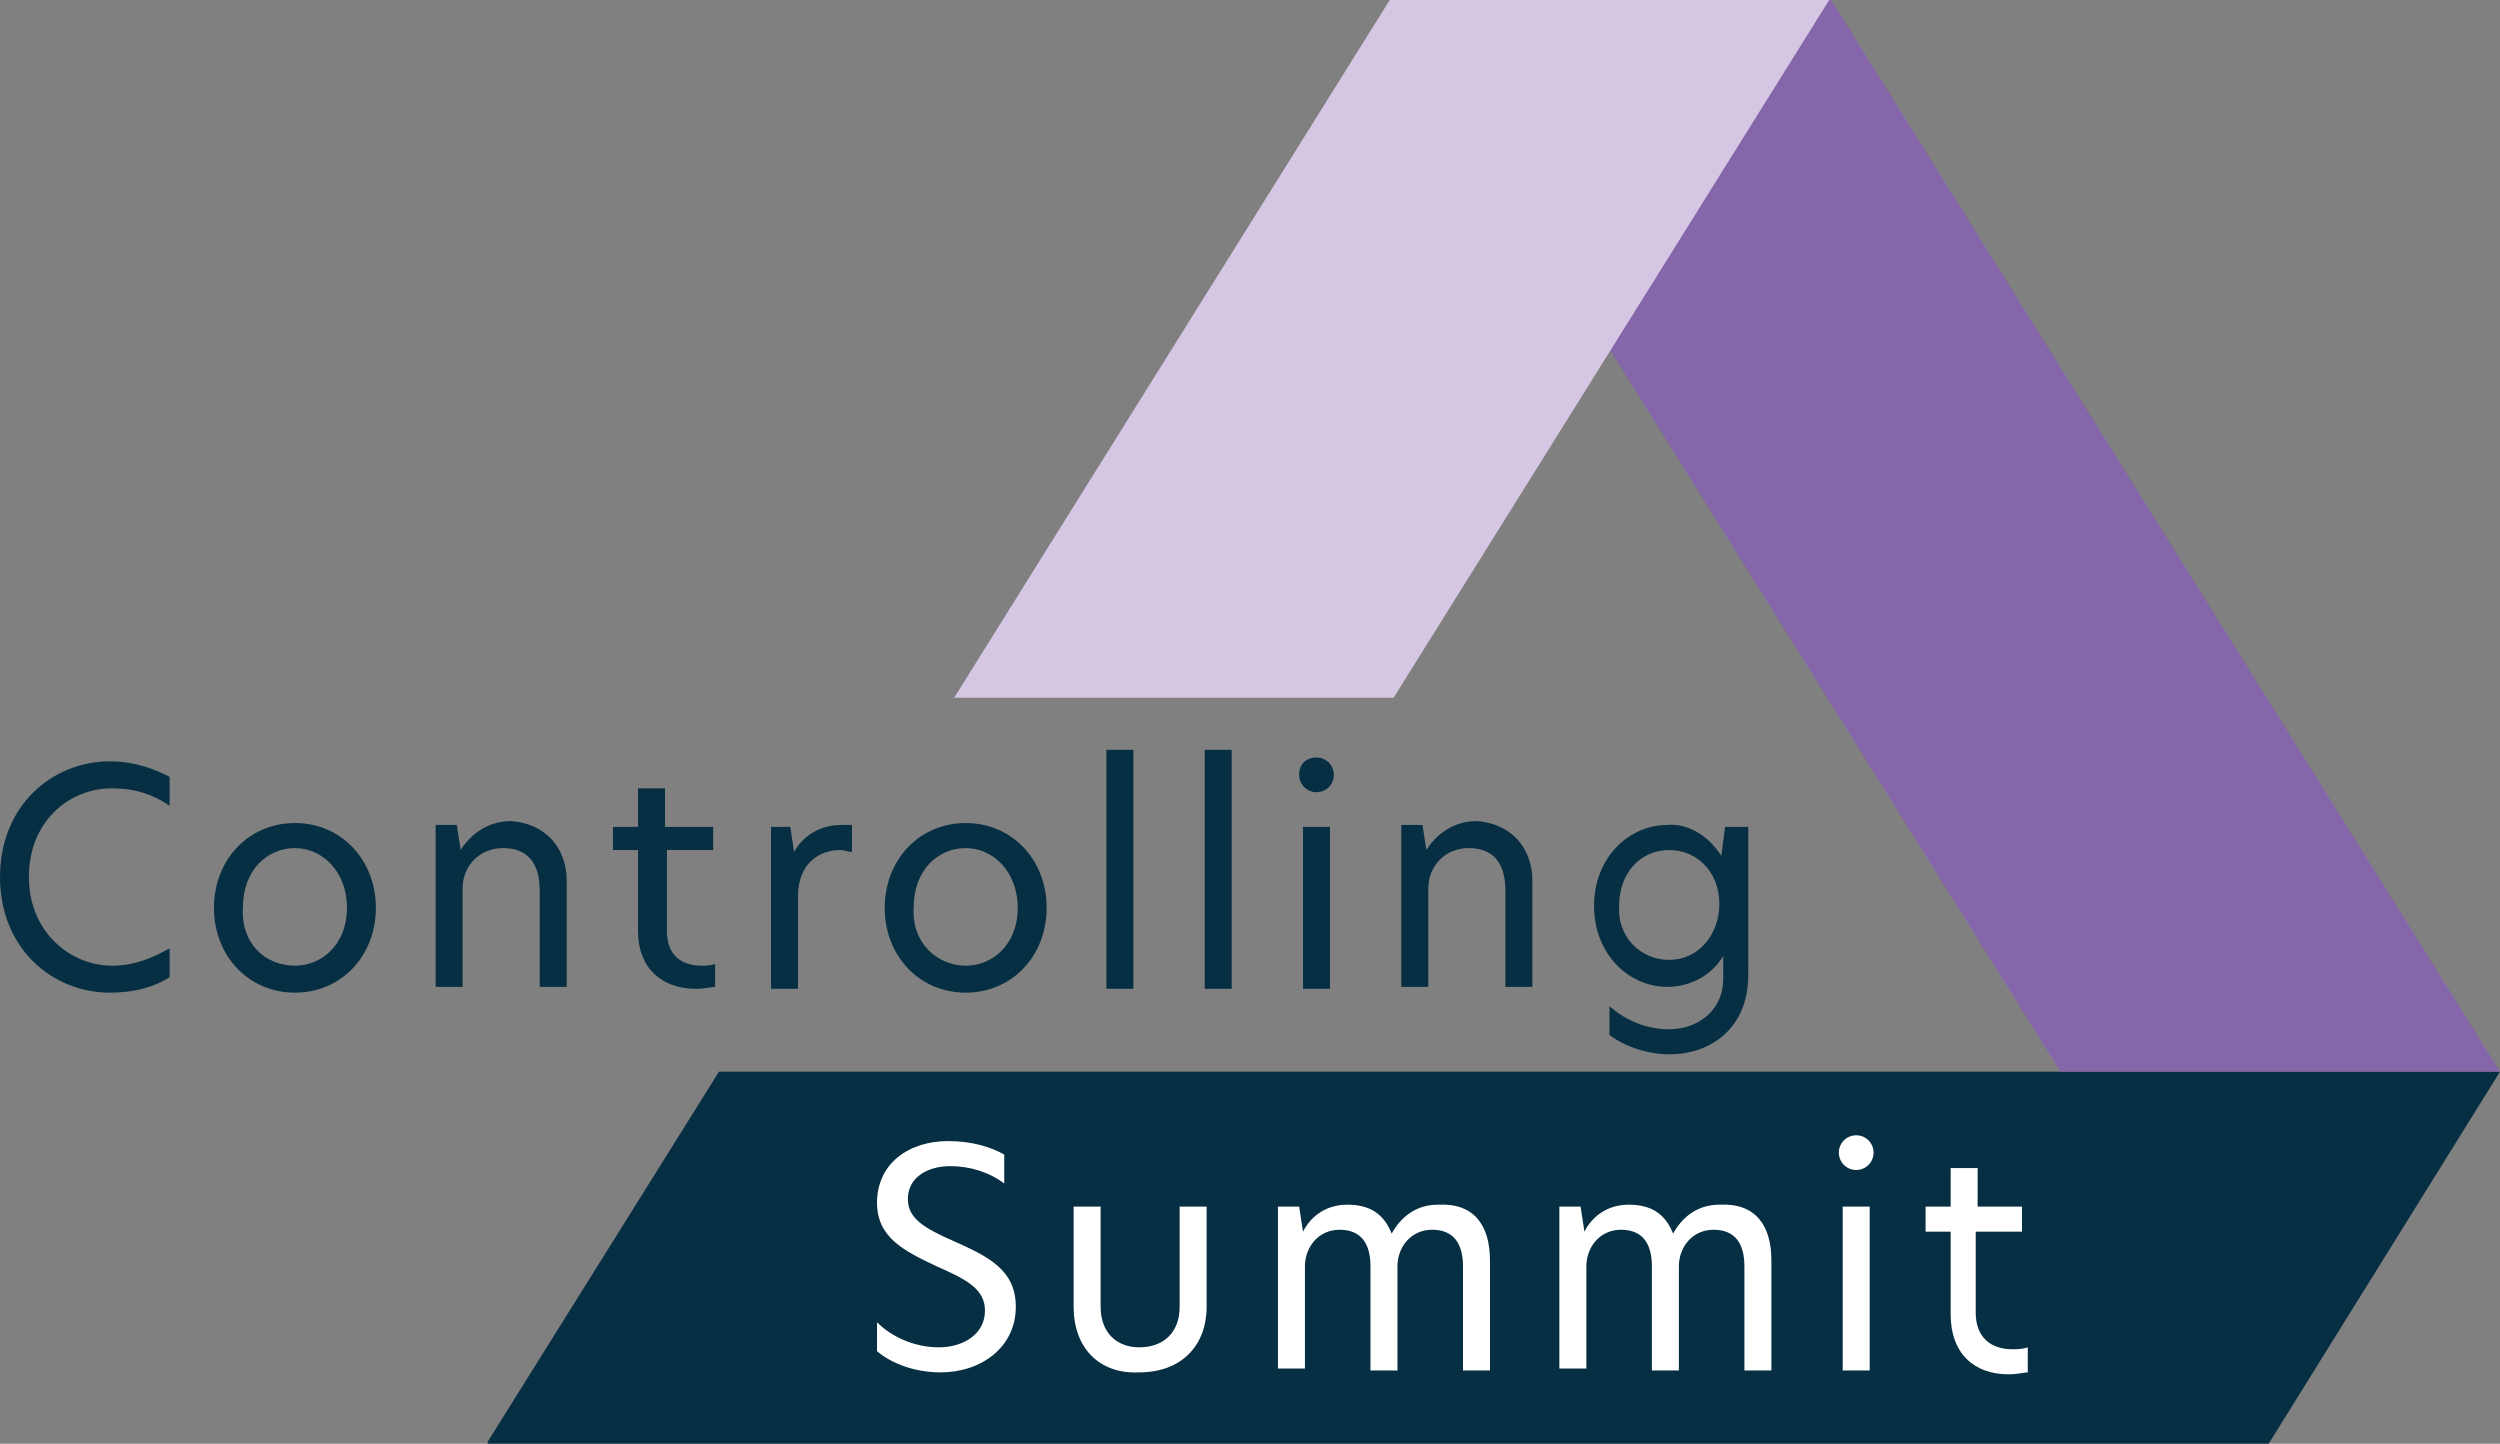<svg version="1.1" id="Ebene_1" x="0px" y="0px" xml:space="preserve" xmlns="http://www.w3.org/2000/svg" xmlns:svg="http://www.w3.org/2000/svg" viewBox="-11127.4 -4890.66 129.7 74.9"><rect x="-11127.4" y="-4890.66" width="129.7" height="74.9" fill="#808080" stroke="none"/><defs id="defs32"/> <style type="text/css" id="style1"> 	.st0{fill:#072F43;} 	.st1{fill:#FFFFFF;} 	.st2{fill:#8566AA;} 	.st3{fill:#D5C6E3;} </style> <g id="Bildmaterial_1_00000070104581065957418850000016935568080711096737_" transform="translate(-11165.7,-4909.061)"> 	<g id="g32"> 		 		 		 		 		 		<g id="g31"> 			 			 			 			 			 			 			 			 			 			 			 			 			 			 			 			 			 			 			<polygon class="st0" points="156,93.3 168,74 75.6,74 63.6,93.2 63.6,93.3 " id="polygon15"/> 			<polygon class="st2" points="133.3,18.4 110.5,18.4 145.2,74 168,74 " id="polygon16"/> 			<polygon class="st3" points="133.2,18.4 110.4,18.4 87.8,54.6 110.6,54.6 " id="polygon17"/> 			<path class="st1" d="m 90.4,78.3 v 1.5 c -0.8,-0.6 -1.8,-0.9 -2.8,-0.9 -1.2,0 -2.2,0.6 -2.2,1.7 0,1 0.8,1.5 2.4,2.2 1.8,0.8 3.2,1.5 3.2,3.4 0,2.1 -1.8,3.4 -3.9,3.4 -1.4,0 -2.6,-0.5 -3.3,-1.1 V 87 c 0.8,0.8 2,1.3 3.2,1.3 1.3,0 2.4,-0.7 2.4,-1.9 0,-1.1 -0.9,-1.6 -2.5,-2.3 -1.7,-0.8 -3.1,-1.5 -3.1,-3.3 0,-2 1.6,-3.2 3.7,-3.2 1.2,0 2.2,0.3 2.9,0.7" id="path17"/> 			<path class="st1" d="M 94,86.2 V 81 h 1.4 v 5.2 c 0,1.3 0.8,2.1 2,2.1 1.3,0 2.1,-0.8 2.1,-2.1 V 81 h 1.4 v 5.2 c 0,2 -1.3,3.4 -3.5,3.4 C 95.3,89.7 94,88.3 94,86.2" id="path18"/> 			<path class="st1" d="m 115.6,83.8 v 5.7 h -1.4 v -5.4 c 0,-1.2 -0.5,-1.9 -1.6,-1.9 -1.1,0 -1.8,0.9 -1.8,1.9 v 5.4 h -1.4 v -5.4 c 0,-1.2 -0.5,-1.9 -1.6,-1.9 -1.1,0 -1.8,0.9 -1.8,1.9 v 5.3 h -1.4 V 81 h 1.1 l 0.2,1.3 v 0 c 0.4,-0.8 1.2,-1.4 2.3,-1.4 1.2,0 1.9,0.5 2.3,1.5 0.5,-0.9 1.3,-1.5 2.4,-1.5 1.9,-0.1 2.7,1.1 2.7,2.9" id="path19"/> 			<path class="st1" d="m 130.2,83.8 v 5.7 h -1.4 v -5.4 c 0,-1.2 -0.5,-1.9 -1.6,-1.9 -1.1,0 -1.8,0.9 -1.8,1.9 v 5.4 H 124 v -5.4 c 0,-1.2 -0.5,-1.9 -1.6,-1.9 -1.1,0 -1.8,0.9 -1.8,1.9 v 5.3 h -1.4 V 81 h 1.1 l 0.2,1.3 v 0 c 0.4,-0.8 1.2,-1.4 2.3,-1.4 1.2,0 1.9,0.5 2.3,1.5 0.5,-0.9 1.3,-1.5 2.4,-1.5 1.9,-0.1 2.7,1.1 2.7,2.9" id="path20"/> 			<path class="st1" d="m 133.7,78.2 c 0,-0.5 0.4,-0.9 0.9,-0.9 0.5,0 0.9,0.4 0.9,0.9 0,0.5 -0.4,0.9 -0.9,0.9 -0.5,0 -0.9,-0.4 -0.9,-0.9 m 0.2,2.8 h 1.4 v 8.5 h -1.4 z" id="path21"/> 			<path class="st1" d="m 140.8,81 h 2.4 v 1.3 h -2.4 v 4.2 c 0,1.3 0.8,1.9 1.9,1.9 0.2,0 0.5,0 0.8,-0.1 v 1.3 c -0.2,0 -0.5,0.1 -1,0.1 -1.8,0 -3,-1.1 -3,-3.1 v -4.3 h -1.3 V 81 h 1.3 v -2 h 1.4 v 2 z" id="path22"/> 			<path class="st0" d="m 44,69.9 c -3,0 -5.7,-2.3 -5.7,-6 0,-3.7 2.7,-6 5.7,-6 1.3,0 2.3,0.4 3.1,0.8 v 1.5 c -0.9,-0.6 -1.8,-0.9 -3,-0.9 -2.2,0 -4.3,1.7 -4.3,4.6 0,2.9 2.2,4.6 4.3,4.6 1.2,0 2.1,-0.4 3,-0.9 v 1.5 c -0.8,0.5 -1.8,0.8 -3.1,0.8" id="path23"/> 			<path class="st0" d="m 49.4,65.5 c 0,-2.5 1.8,-4.4 4.2,-4.4 2.4,0 4.2,1.9 4.2,4.4 0,2.5 -1.8,4.4 -4.2,4.4 -2.4,0 -4.2,-1.9 -4.2,-4.4 m 4.2,3 c 1.4,0 2.7,-1.1 2.7,-3 0,-1.9 -1.3,-3.1 -2.7,-3.1 -1.4,0 -2.7,1.1 -2.7,3.1 -0.1,1.9 1.2,3 2.7,3" id="path24"/> 			<path class="st0" d="m 67.7,64.1 v 5.5 h -1.4 v -5 c 0,-1.5 -0.7,-2.2 -1.9,-2.2 -1.2,0 -2.1,0.9 -2.1,2.1 v 5.1 H 60.9 V 61.2 H 62 l 0.2,1.3 v 0 c 0.5,-0.8 1.4,-1.5 2.6,-1.5 1.7,0.1 2.9,1.3 2.9,3.1" id="path25"/> 			<path class="st0" d="m 72.9,61.3 h 2.4 v 1.2 h -2.4 v 4.2 c 0,1.3 0.8,1.8 1.8,1.8 0.2,0 0.5,0 0.7,-0.1 v 1.2 c -0.2,0 -0.5,0.1 -1,0.1 -1.8,0 -3,-1.1 -3,-3 v -4.2 h -1.3 v -1.2 h 1.3 v -2 h 1.4 v 2 z" id="path26"/> 			<path class="st0" d="m 78.2,61.3 h 1.1 l 0.2,1.3 v 0 c 0.6,-1.1 1.7,-1.4 2.4,-1.4 0.2,0 0.4,0 0.6,0 v 1.4 c -0.2,0 -0.4,-0.1 -0.6,-0.1 -1.1,0 -2.2,0.7 -2.2,2.4 v 4.8 h -1.4 v -8.4 z" id="path27"/> 			<path class="st0" d="m 84.2,65.5 c 0,-2.5 1.8,-4.4 4.2,-4.4 2.4,0 4.2,1.9 4.2,4.4 0,2.5 -1.8,4.4 -4.2,4.4 -2.4,0 -4.2,-1.9 -4.2,-4.4 m 4.2,3 c 1.4,0 2.7,-1.1 2.7,-3 0,-1.9 -1.3,-3.1 -2.7,-3.1 -1.4,0 -2.7,1.1 -2.7,3.1 -0.1,1.9 1.3,3 2.7,3" id="path28"/> 			<rect x="95.7" y="57.3" class="st0" width="1.4" height="12.4" id="rect28"/> 			<rect x="100.8" y="57.3" class="st0" width="1.4" height="12.4" id="rect29"/> 			<path class="st0" d="m 106.6,57.7 c 0.5,0 0.9,0.4 0.9,0.9 0,0.5 -0.4,0.9 -0.9,0.9 -0.5,0 -0.9,-0.4 -0.9,-0.9 0,-0.6 0.4,-0.9 0.9,-0.9 m -0.7,3.6 h 1.4 v 8.4 h -1.4 z" id="path29"/> 			<path class="st0" d="m 117.8,64.1 v 5.5 h -1.4 v -5 c 0,-1.5 -0.7,-2.2 -1.9,-2.2 -1.2,0 -2.1,0.9 -2.1,2.1 v 5.1 H 111 v -8.4 h 1.1 l 0.2,1.3 v 0 c 0.5,-0.8 1.4,-1.5 2.6,-1.5 1.7,0.1 2.9,1.3 2.9,3.1" id="path30"/> 			<path class="st0" d="m 127.6,62.8 0.2,-1.5 H 129 V 69 c 0,2.7 -1.9,4.1 -4.1,4.1 -1.1,0 -2.3,-0.4 -3.1,-1 v -1.5 c 0.9,0.8 2,1.2 3.1,1.2 1.5,0 2.8,-1 2.8,-2.6 V 68 c -0.6,1 -1.7,1.6 -2.9,1.6 -2,0 -3.8,-1.7 -3.8,-4.2 0,-2.5 1.8,-4.2 3.8,-4.2 1,-0.1 2.1,0.5 2.8,1.6 m -2.7,5.4 c 1.5,0 2.6,-1.3 2.6,-2.9 0,-1.7 -1.2,-2.8 -2.6,-2.8 -1.5,0 -2.6,1.2 -2.6,2.9 -0.1,1.6 1.1,2.8 2.6,2.8" id="path31"/> 		</g> 	</g> </g> </svg>